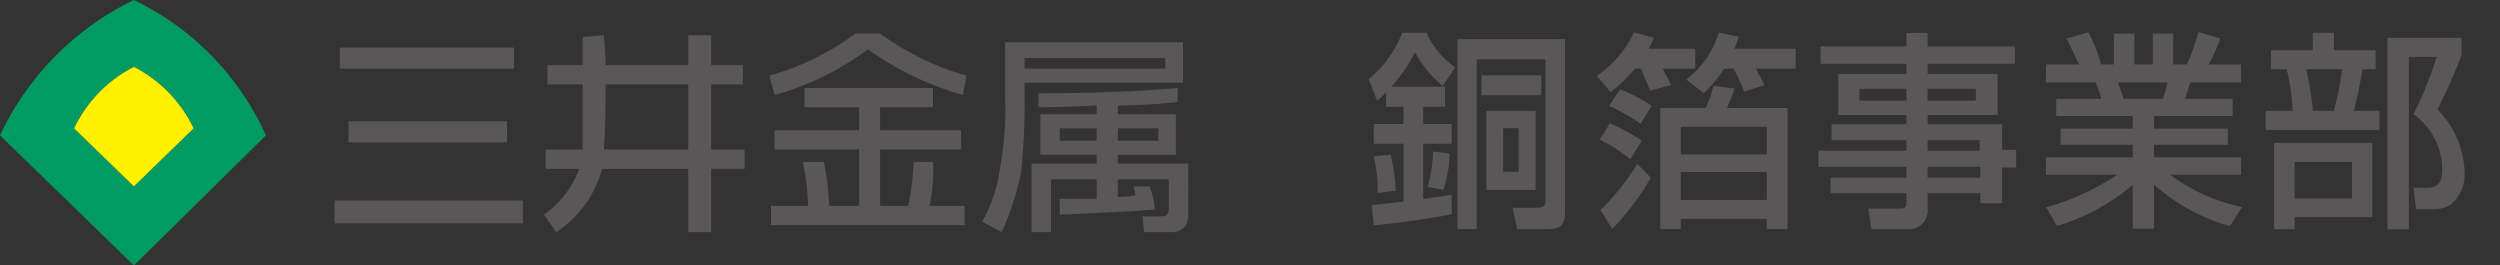 <svg xmlns="http://www.w3.org/2000/svg" xmlns:xlink="http://www.w3.org/1999/xlink" width="282.498" height="30" viewBox="0 0 282.498 30">
  <rect x="0" y="0" width="282.498" height="30" fill="#333333" stroke="none"/>
  <defs>
    <clipPath id="clip-path">
      <rect id="長方形_1028" data-name="長方形 1028" width="282.498" height="30" fill="none"/>
    </clipPath>
  </defs>
  <g id="グループ_3188" data-name="グループ 3188" transform="translate(0 0)">
    <g id="グループ_3188-2" data-name="グループ 3188" transform="translate(0 0)" clip-path="url(#clip-path)">
      <path id="パス_2667" data-name="パス 2667" d="M155.292,10.424a12.723,12.723,0,0,1-1.02.924l-.947-2.441a12.658,12.658,0,0,0,3.792-5.238h2.75a9.149,9.149,0,0,0,3.247,3.911l-1.422,2.086a12.427,12.427,0,0,1-3.129-3.793,16.91,16.91,0,0,1-2.678,3.888h6.067v2.276h-2.464V13.98h3.223v2.227h-3.223v6.234c2.346-.331,2.608-.379,3.223-.45v2.181c-2.062.474-7.11,1.114-8.817,1.256l-.213-2.3c1.019-.095,1.9-.165,3.579-.379V16.207h-3.366V13.98h3.366V12.036h-1.967Zm.52,7.016a22.209,22.209,0,0,1,.57,4.077l-2.04.261a16.809,16.809,0,0,0-.45-4.148Zm6.662-.118a13.968,13.968,0,0,1-.711,4.1l-1.778-.332a16.717,16.717,0,0,0,.616-4.006ZM175.511,4.38V23.958c0,1.281-.427,1.9-1.9,1.9h-3.508l-.521-2.418h2.8c.521,0,.924-.094.924-.758v-16h-7.774V25.855h-2.181V4.38Zm-2.679,6.353h-6.755V8.482h6.755Zm-.64,10.689h-5.569V12.486h5.569Zm-3.674-2.039h1.753V14.453h-1.753Z" transform="translate(1.335 0.032)" fill="#595757"/>
      <path id="パス_2668" data-name="パス 2668" d="M184.169,7.723a16.582,16.582,0,0,1-2.726,2.655l-1.589-1.826a12.222,12.222,0,0,0,4.219-4.93l2.251.615a10.593,10.593,0,0,1-.591,1.234H191V7.723h-3.674c.119.26.806,1.565.947,1.849l-2.369.64c-.141-.356-.9-2.086-1.067-2.488ZM181.35,13.91a18.807,18.807,0,0,1,3.6,1.967l-1.28,2.086a20.783,20.783,0,0,0-3.461-2.228Zm4.622,6.139a29.306,29.306,0,0,1-4.361,5.807L180.283,23.7a27.011,27.011,0,0,0,4.172-5.215Zm-3.461-9.979a15.415,15.415,0,0,1,3.557,1.873l-1.235,2.014a25.19,25.19,0,0,0-3.579-2.039Zm4.526,2.109h5.122a13.9,13.9,0,0,0,.9-2.512l2.369.308a19.594,19.594,0,0,1-.852,2.2h6.85V25.856h-2.347V24.694h-9.718v1.162h-2.324Zm2.324,5.238h9.718V14.288h-9.718Zm0,5.144h9.718V19.408h-9.718Zm4.883-14.838a14.112,14.112,0,0,1-2.277,2.773l-1.989-1.54a10.312,10.312,0,0,0,3.674-5.31l2.275.474c-.143.427-.214.64-.5,1.352h6.922V7.723h-4.5c.143.26.83,1.565.971,1.872l-2.3.711a24.02,24.02,0,0,0-1.185-2.583Z" transform="translate(0.566 0.031)" fill="#595757"/>
      <path id="パス_2669" data-name="パス 2669" d="M227.892,7.176h-9.861V8.314h7.917V12.96h-7.917V14h8.415v2.892h1.589v2.014h-1.589v4.03h-2.464V21.8h-5.95v1.73a2.1,2.1,0,0,1-2.062,2.346h-4.291l-.354-2.346H214.9c.687,0,.734-.236.734-.734v-1h-8.581V20.047h8.581V18.815h-9.955V16.99h9.955V15.8h-8.462V14h8.462V12.96h-7.7V8.314h7.7V7.176h-9.695V5.209h9.695V3.692h2.394V5.209h9.861Zm-17.565,4.149h5.31V10h-5.31Zm7.7,0h5.452V10h-5.452Zm0,5.665h5.879V15.8h-5.879Zm0,3.057h5.949V18.815h-5.949Z" transform="translate(-0.209 0.032)" fill="#595757"/>
      <path id="パス_2670" data-name="パス 2670" d="M232.19,23.39a26.943,26.943,0,0,0,8.011-3.674h-8.035V17.749h9.814V16.327h-8.153V14.5h8.153V13.08h-8.652V11.136h5.1a13.547,13.547,0,0,0-.641-1.849h-5.618V7.249h3.722c-.166-.356-.925-1.968-1.375-2.939l2.465-.687A18.442,18.442,0,0,1,238.4,7.249h1.445V3.763h2.323V7.249h2.062V3.763h2.323V7.249h1.54A25.657,25.657,0,0,0,249.4,3.6l2.465.711a19.67,19.67,0,0,1-1.3,2.939h3.649V9.287h-5.737c-.071.26-.5,1.565-.591,1.849h5.38V13.08h-8.89V14.5h8.344v1.826h-8.344v1.422h9.837v1.967H246.2a20.689,20.689,0,0,0,8.13,3.651l-1.375,2.158a21.719,21.719,0,0,1-8.581-4.695v4.978H241.98V20.854a23.617,23.617,0,0,1-8.557,4.646Zm8.107-14.1c.118.284.568,1.588.663,1.849h4.409a9.756,9.756,0,0,0,.521-1.849Z" transform="translate(-0.978 0.031)" fill="#595757"/>
      <path id="パス_2671" data-name="パス 2671" d="M258.374,5.637h4.718V3.669h2.394V5.637H270.2V7.794h-1.494a45.785,45.785,0,0,1-.971,4.694h2.891v2.157H257.782V12.487h3.034a23.831,23.831,0,0,0-.664-4.694h-1.778Zm11.449,10.476V24.5h-8.771v1.374H258.73V16.113Zm-8.771,6.281h6.471V18.27h-6.471Zm1.3-14.6a33.493,33.493,0,0,1,.759,4.694h2.37a44.3,44.3,0,0,0,.947-4.694Zm9.173,18.085V4.238H279.9V6.253c-1.161,2.891-1.327,3.223-2.7,6.092a10.527,10.527,0,0,1,3.057,7.159,4.484,4.484,0,0,1-1.588,3.6,3.611,3.611,0,0,1-2.2.5h-1.684l-.308-2.417h1.54c1.089,0,1.707-.427,1.707-2.134a7.725,7.725,0,0,0-3.247-6.185A43.61,43.61,0,0,0,277.1,6.4h-3.152V25.879Z" transform="translate(-1.755 0.032)" fill="#595757"/>
      <path id="パス_2672" data-name="パス 2672" d="M15.132,21.067,8.366,14.505a15.179,15.179,0,0,1,6.765-6.952,15.2,15.2,0,0,1,6.749,6.952ZM15.132,0A32.209,32.209,0,0,0,0,15.3L15.132,30,30.049,15.3A31.151,31.151,0,0,0,15.132,0" transform="translate(0 0)" fill="#009b63"/>
      <path id="パス_2673" data-name="パス 2673" d="M15.059,7.488A15.184,15.184,0,0,0,8.294,14.44L15.059,21l6.749-6.562a15.2,15.2,0,0,0-6.749-6.952" transform="translate(0.072 0.065)" fill="#fff100"/>
      <rect id="長方形_1025" data-name="長方形 1025" width="19.686" height="2.371" transform="translate(38.4 5.376)" fill="#595757"/>
      <rect id="長方形_1026" data-name="長方形 1026" width="17.905" height="2.388" transform="translate(39.389 13.708)" fill="#595757"/>
      <rect id="長方形_1027" data-name="長方形 1027" width="21.271" height="2.582" transform="translate(37.805 22.659)" fill="#595757"/>
      <path id="パス_2674" data-name="パス 2674" d="M67.7,16.858c.195-2.177.195-4.775.195-7.359h9.342v7.359Zm15.907,0H79.829V9.5h3.582V7.324H79.829V3.946H77.241V7.324H67.9c0-1.787-.195-3.183-.195-3.378l-2.394.195V7.324H61.333V9.5h3.977v7.359H61.136v2.193h3.779a11,11,0,0,1-3.977,5.165L62.324,26.2a12.389,12.389,0,0,0,5.18-7.147h9.737V26.2h2.588V19.051h3.783Z" transform="translate(0.531 0.034)" fill="#595757"/>
      <path id="パス_2675" data-name="パス 2675" d="M86.181,8.511l.59,2.193A31.645,31.645,0,0,0,97.32,5.538,34.574,34.574,0,0,0,108.057,10.7l.4-2.193A30.79,30.79,0,0,1,98.7,3.752H95.932a30,30,0,0,1-9.751,4.759" transform="translate(0.751 0.033)" fill="#595757"/>
      <path id="パス_2676" data-name="パス 2676" d="M104.28,23.174a18.254,18.254,0,0,0,.4-4.971h-2.193a30.914,30.914,0,0,1-.6,4.971H98.7V16.807h9.16V14.63H98.7v-2.6h5.975V9.855H90.157v2.177h6.169v2.6H86.769v2.177h9.557v6.367h-3.38a32.066,32.066,0,0,0-.6-4.971H89.955a25.629,25.629,0,0,1,.6,4.971H86.374V25.35h21.882V23.174Z" transform="translate(0.752 0.086)" fill="#595757"/>
      <path id="パス_2677" data-name="パス 2677" d="M130.725,7.707H114.817V6.521h15.907Zm-18.1-2.972v6.351a36.953,36.953,0,0,1-.6,7.959,16.815,16.815,0,0,1-2,5.96l2.2,1.186a30.3,30.3,0,0,0,2.193-6.757,69.684,69.684,0,0,0,.4-8.348V9.3h17.906V4.735Z" transform="translate(0.958 0.041)" fill="#595757"/>
      <path id="パス_2678" data-name="パス 2678" d="M118.745,14.419h4.171v1.4h-4.171Zm11.139,1.4h-4.573v-1.4h4.573Zm3.38,8.544V18.4h-7.954v-.991h6.553V12.827h-6.553v-.991a66.447,66.447,0,0,0,6.753-.389V9.854s-5.761.6-15.713.6v1.576s2.985,0,6.566-.2v.991h-6.365v4.581h6.365V18.4h-7.357v7.748h2.193v-5.96h5.164v2.193h-4.172v1.786s9.738-.407,10.744-.6a8.172,8.172,0,0,0-.6-2.582h-1.8a4.182,4.182,0,0,1,.194.991,9.106,9.106,0,0,1-1.978.195V20.185h5.761v3.378a.912.912,0,0,1-.2.6c0,.195-.792.195-.792.195h-1.991l.194,1.786h3.387a2.162,2.162,0,0,0,1.2-.6,2.33,2.33,0,0,0,.4-1.185" transform="translate(1.006 0.086)" fill="#595757"/>
    </g>
  </g>
</svg>
